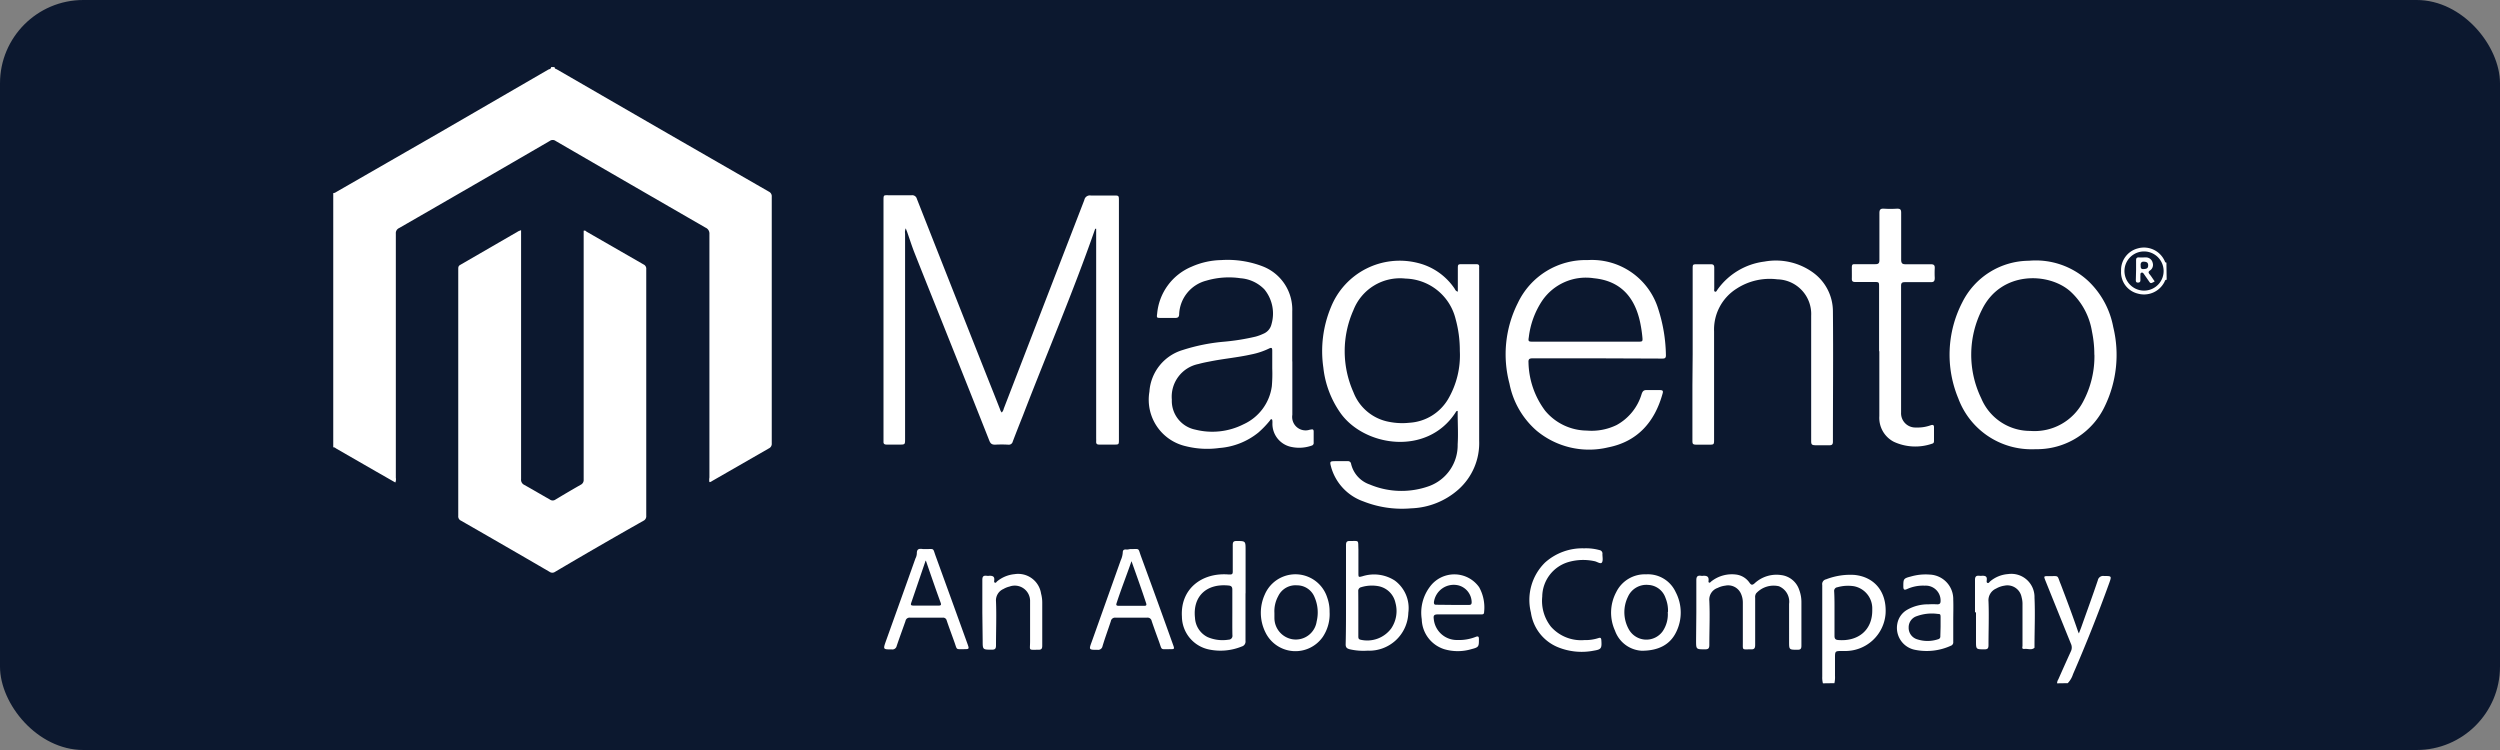 <svg xmlns="http://www.w3.org/2000/svg" viewBox="0 0 300 90"><rect x="0" y="0" width="300" height="90" fill="#808080" stroke="none"/><defs><style>.cls-1{fill:#0c182f;}.cls-2{fill:#fff;}</style></defs><title>magento</title><g id="Layer_2" data-name="Layer 2"><g id="Layer_1-2" data-name="Layer 1"><rect class="cls-1" width="300" height="90" rx="10"></rect><path class="cls-2" d="M66.55,8.05c0,.23.19.22.3.29L78.37,15q6.94,4,13.9,8a.61.61,0,0,1,.34.61q0,14.81,0,29.6a.6.6,0,0,1-.35.6l-6.77,3.89c-.11.06-.21.16-.36.15a1.46,1.46,0,0,1,0-.55q0-14.61,0-29.21a.77.77,0,0,0-.46-.77q-9-5.19-18-10.41a.58.58,0,0,0-.69,0q-9,5.23-18.09,10.46a.66.66,0,0,0-.39.66q0,14.65,0,29.3a1,1,0,0,1-.06.57l-2.31-1.32-4.76-2.74c-.12-.07-.22-.19-.38-.16V23.17c.19,0,.32-.11.46-.19l12.18-7L65.78,8.36c.13-.07.36-.07.35-.31Z"></path><path class="cls-2" d="M218.75,82a2.69,2.69,0,0,1-.08-.8c0-3.66,0-7.33,0-11a.58.58,0,0,1,.46-.68,8,8,0,0,1,3.41-.53c2.38.24,3.88,2,3.73,4.64a4.84,4.84,0,0,1-4.83,4.49h-.35c-.89,0-.89,0-.89.87v2.11a3.24,3.24,0,0,1-.07.88Zm1.39-8.36c0,.89,0,1.77,0,2.66,0,.32.09.47.42.5,2.38.21,4.18-1.16,4.11-3.69a2.71,2.71,0,0,0-2.18-2.76,4.64,4.64,0,0,0-2,.12.44.44,0,0,0-.39.5C220.15,71.81,220.14,72.7,220.14,73.59Z"></path><path class="cls-2" d="M246.85,82a.91.91,0,0,1,.15-.48c.5-1.13,1-2.25,1.51-3.37a1.05,1.05,0,0,0,0-.9q-1.54-3.8-3.07-7.6c-.2-.51-.19-.52.36-.51,1.38,0,1-.18,1.5,1,.71,1.86,1.41,3.72,2.05,5.6a1.61,1.61,0,0,0,.12.27c.1-.28.19-.49.27-.71.67-1.89,1.36-3.77,2-5.67a.65.65,0,0,1,.75-.51c.92,0,.92,0,.61.87q-2,5.54-4.34,10.92a2.76,2.76,0,0,1-.63,1.07Z"></path><path class="cls-2" d="M260,33.57c-.21,0-.21.16-.27.27a2.75,2.75,0,0,1-3.2,1.39,2.63,2.63,0,0,1-2-2.71,2.68,2.68,0,0,1,2-2.71,2.72,2.72,0,0,1,3.2,1.44c.06.1.06.27.24.26Zm-5.06-1.2a2.35,2.35,0,1,0,4.69,0,2.35,2.35,0,0,0-4.69,0Z"></path><path class="cls-2" d="M62.53,27.62v.61q0,14.62,0,29.26a.68.68,0,0,0,.39.7c1,.56,2,1.15,3.06,1.75a.57.57,0,0,0,.69,0c1-.6,2-1.19,3-1.76a.63.63,0,0,0,.37-.63c0-2.53,0-5,0-7.57V27.69c.16-.05.24,0,.33.1l6.85,3.94a.56.56,0,0,1,.33.57q0,14.79,0,29.6a.6.6,0,0,1-.35.6q-5.31,3-10.59,6.12a.57.57,0,0,1-.66,0q-5.31-3.09-10.63-6.14a.56.56,0,0,1-.33-.57q0-14.8,0-29.6c0-.22,0-.4.25-.53l7-4.05Z"></path><path class="cls-2" d="M108.69,27.4a1.18,1.18,0,0,0-.08.64q0,12.3,0,24.62c0,.69,0,.69-.7.69h-1.5c-.27,0-.41-.08-.39-.37,0-.11,0-.22,0-.34V24.11c0-.77,0-.68.71-.68s1.77,0,2.66,0a.57.57,0,0,1,.63.42q4.33,11,8.69,22c.44,1.09.87,2.19,1.3,3.28a.84.84,0,0,0,.2.37.93.93,0,0,0,.24-.46Q125.29,36.5,130.12,24a.67.67,0,0,1,.77-.54c.91,0,1.83,0,2.75,0,.63,0,.63,0,.63.66V52.75c0,.6,0,.6-.61.6H131.9c-.26,0-.37-.09-.36-.35s0-.29,0-.43V27.45c-.11,0-.12,0-.14.07-2.63,7.55-5.78,14.89-8.65,22.35-.4,1-.82,2.07-1.22,3.12a.48.48,0,0,1-.54.37,14.06,14.06,0,0,0-1.59,0c-.38,0-.54-.13-.68-.48q-2.43-6.15-4.89-12.29c-1.36-3.42-2.74-6.83-4.09-10.25-.32-.81-.58-1.65-.87-2.47Z"></path><path class="cls-2" d="M174.94,35v-2.7c0-.6,0-.6.58-.6h1.63c.25,0,.38.08.35.35a2.25,2.25,0,0,0,0,.26q0,10.29,0,20.58a7.46,7.46,0,0,1-2.5,5.86A9,9,0,0,1,169.34,61a12.61,12.61,0,0,1-5.73-.83,6.13,6.13,0,0,1-3.84-4c-.23-.83-.23-.83.61-.83h1.33a.37.37,0,0,1,.42.32,3.44,3.44,0,0,0,2.24,2.48,9.81,9.81,0,0,0,7.13.19,5.22,5.22,0,0,0,3.42-5c.08-1.26,0-2.52,0-3.78a2,2,0,0,0,0-.24c-.17,0-.21.11-.26.2-3.42,5.24-10.92,4.08-13.79.07a11.63,11.63,0,0,1-2.07-5.48,13.74,13.74,0,0,1,.93-7.28,8.89,8.89,0,0,1,10.43-5.26,7.45,7.45,0,0,1,4.4,3.09C174.63,34.77,174.68,34.93,174.94,35Zm.24,7.1a14.23,14.23,0,0,0-.51-3.83,6.36,6.36,0,0,0-6-4.84,6,6,0,0,0-6.26,3.79,12.09,12.09,0,0,0,0,9.84,5.68,5.68,0,0,0,4.33,3.57,8,8,0,0,0,2.39.1,5.79,5.79,0,0,0,4.65-2.85A10.42,10.42,0,0,0,175.18,42.11Z"></path><path class="cls-2" d="M155.08,43.37c0,2.14,0,4.27,0,6.41a1.61,1.61,0,0,0,2.14,1.77l.09,0c.23-.07.34,0,.33.27,0,.42,0,.85,0,1.28a.33.33,0,0,1-.26.38,4.49,4.49,0,0,1-2.38.16,2.83,2.83,0,0,1-2.31-2.82,1.7,1.7,0,0,0,0-.22c0-.1,0-.25-.1-.29s-.16.1-.22.18A11.46,11.46,0,0,1,151,51.91a8.44,8.44,0,0,1-4.68,1.85,10.56,10.56,0,0,1-4-.21A5.72,5.72,0,0,1,137.93,47a5.6,5.6,0,0,1,4-5,22.46,22.46,0,0,1,5-1,26.54,26.54,0,0,0,3.76-.61,5.59,5.59,0,0,0,.89-.33,1.63,1.63,0,0,0,1-1.16,4.58,4.58,0,0,0-.85-4.17,4.44,4.44,0,0,0-2.86-1.34,9.58,9.58,0,0,0-4.12.29,4.34,4.34,0,0,0-3.25,4c0,.37-.16.49-.53.47-.54,0-1.08,0-1.63,0s-.55,0-.48-.53A6.75,6.75,0,0,1,143,32a9.18,9.18,0,0,1,3.54-.79,11.71,11.71,0,0,1,5,.76,5.56,5.56,0,0,1,3.53,5.4c0,2,0,4,0,6Zm-2.41.84c0-.79,0-1.45,0-2.11,0-.34-.06-.44-.4-.27a8.72,8.72,0,0,1-2.11.7c-1.64.37-3.31.51-4.95.84-.47.09-.93.18-1.39.31a4,4,0,0,0-3.2,4.27,3.52,3.52,0,0,0,2.84,3.61,8.3,8.3,0,0,0,5.77-.65,5.88,5.88,0,0,0,3.39-4.56A17.42,17.42,0,0,0,152.67,44.21Z"></path><path class="cls-2" d="M191.64,43h-7.73c-.4,0-.52.11-.49.51a10,10,0,0,0,2,5.78,6.58,6.58,0,0,0,5,2.38A6.86,6.86,0,0,0,194,51a6.28,6.28,0,0,0,3-3.73c.12-.35.27-.48.63-.46.52,0,1,0,1.55,0,.34,0,.43.09.33.42-.94,3.4-3,5.75-6.51,6.45a9.84,9.84,0,0,1-8.61-2,10,10,0,0,1-3.25-5.63,13.67,13.67,0,0,1,1-9.69,9,9,0,0,1,8.38-5.15A8.33,8.33,0,0,1,199,37.11a18.89,18.89,0,0,1,.91,5.53c0,.36-.17.39-.45.39Zm-1.42-2h6.31c.59,0,.61,0,.55-.6s-.14-1.11-.25-1.65c-.67-3.24-2.5-5.06-5.56-5.36a6.35,6.35,0,0,0-6.21,2.7,10,10,0,0,0-1.6,4.35c-.09.53-.05.56.49.56Z"></path><path class="cls-2" d="M244,53.91A9.35,9.35,0,0,1,235,47.82a13.68,13.68,0,0,1,.47-11.53,9,9,0,0,1,8-5,9.26,9.26,0,0,1,7.12,2.43,10.19,10.19,0,0,1,3,5.53,14.12,14.12,0,0,1-1,9.47,9,9,0,0,1-7.93,5.18Zm7.32-11.34a13.49,13.49,0,0,0-.28-2.77,8.3,8.3,0,0,0-2.63-4.86c-2.59-2.27-8.27-2.45-10.56,2.19a12,12,0,0,0-.1,10.67,6.36,6.36,0,0,0,5.89,3.91A6.57,6.57,0,0,0,250,48.15,11.52,11.52,0,0,0,251.33,42.57Z"></path><path class="cls-2" d="M203.12,42.52V32.29c0-.58,0-.58.6-.58s1.06,0,1.59,0c.29,0,.4.11.4.41,0,.83,0,1.66,0,2.49,0,.13-.06.33.09.39s.22-.14.3-.25a8.16,8.16,0,0,1,5.63-3.36,7.62,7.62,0,0,1,5.87,1.34,5.76,5.76,0,0,1,2.35,4.64c.05,5.21,0,10.42,0,15.63,0,.36-.14.44-.46.43-.52,0-1.06,0-1.58,0s-.57-.1-.57-.54c0-1.72,0-3.44,0-5.16,0-3.28,0-6.56,0-9.84a4.16,4.16,0,0,0-4.06-4.37,7.29,7.29,0,0,0-4.89,1.12,5.79,5.79,0,0,0-2.7,5.13c0,4.31,0,8.62,0,12.93,0,.66,0,.66-.65.66-.48,0-1,0-1.46,0s-.49-.11-.49-.49c0-2.21,0-4.41,0-6.62Z"></path><path class="cls-2" d="M225.49,42.13V34.44c0-.6,0-.6-.62-.6s-1.49,0-2.24,0c-.33,0-.42-.12-.41-.42s0-.86,0-1.29.1-.43.42-.43c.8,0,1.6,0,2.41,0,.38,0,.48-.13.48-.49,0-1.88,0-3.76,0-5.63,0-.41.11-.56.53-.54a12.05,12.05,0,0,0,1.59,0c.38,0,.49.1.49.49,0,1.87,0,3.75,0,5.62,0,.45.14.57.56.56,1,0,2,0,3,0,.35,0,.49.11.47.47a11.22,11.22,0,0,0,0,1.16c0,.38-.09.53-.5.52-1,0-2.06,0-3.09,0-.34,0-.45.1-.45.44,0,5.07,0,10.14,0,15.21a1.71,1.71,0,0,0,1.79,1.79,4.62,4.62,0,0,0,1.77-.27c.3-.1.4,0,.39.28,0,.51,0,1,0,1.55,0,.18,0,.33-.25.39a6.15,6.15,0,0,1-4.56-.23,3.23,3.23,0,0,1-1.75-3.08c0-2.59,0-5.18,0-7.78Z"></path><path class="cls-2" d="M203.56,73.5c0-1.29,0-2.58,0-3.87,0-.4.11-.59.53-.54a1,1,0,0,0,.34,0c.42,0,.63.11.6.55,0,.09-.05.22.06.27s.18-.07.25-.13a4,4,0,0,1,2.94-.84,2.3,2.3,0,0,1,1.67,1c.2.27.32.3.59.07a3.85,3.85,0,0,1,3.21-1,2.61,2.61,0,0,1,2.16,1.79,4.16,4.16,0,0,1,.26,1.48c0,1.73,0,3.46,0,5.2,0,.36-.09.5-.48.49-1,0-1,0-1-1V72.47a2,2,0,0,0-1.22-2.12,2.83,2.83,0,0,0-2.73.85.79.79,0,0,0-.12.53c0,1.88,0,3.75,0,5.63,0,.41-.08.59-.54.56-1.08,0-.93.15-.94-.93,0-1.55,0-3.09,0-4.64a2.58,2.58,0,0,0-.27-1.2,1.68,1.68,0,0,0-1.85-.87,2.76,2.76,0,0,0-.9.27,1.48,1.48,0,0,0-1,1.55c.08,1.76,0,3.53,0,5.29,0,.41-.12.54-.53.53-1.06,0-1.06,0-1.06-1.07Z"></path><path class="cls-2" d="M149.46,71.2c0,1.9,0,3.81,0,5.71a.61.61,0,0,1-.45.67,6.75,6.75,0,0,1-3.92.36A4.07,4.07,0,0,1,141.83,74c-.21-3.34,2.41-5.33,5.63-5.06.37,0,.48,0,.47-.41,0-1,0-2.09,0-3.13,0-.34.08-.48.45-.48,1.09,0,1.09,0,1.09,1.08v5.2Zm-1.58,2.31c0-.91,0-1.83,0-2.75,0-.29-.09-.45-.39-.49-2.72-.3-4.38,1.31-4.09,3.88a2.73,2.73,0,0,0,1.51,2.3,4.53,4.53,0,0,0,2.52.31.46.46,0,0,0,.46-.54C147.87,75.32,147.88,74.41,147.88,73.51Z"></path><path class="cls-2" d="M161.52,71.37c0-2,0-4,0-5.93,0-.37.07-.54.49-.52,1.13,0,.95-.14,1,1,0,.94,0,1.89,0,2.83,0,.53,0,.53.49.4a4.58,4.58,0,0,1,3.88.52A4.11,4.11,0,0,1,169,73.53a4.7,4.7,0,0,1-4.91,4.55,7.26,7.26,0,0,1-2.13-.17c-.34-.09-.49-.23-.48-.61C161.53,75.32,161.52,73.34,161.52,71.37ZM163,73.63v2.7c0,.22,0,.38.28.44a3.58,3.58,0,0,0,3.66-1.35,3.72,3.72,0,0,0,.51-3.09,2.57,2.57,0,0,0-2.1-2,4.39,4.39,0,0,0-2,.13.45.45,0,0,0-.36.49C163,71.82,163,72.72,163,73.63Z"></path><path class="cls-2" d="M135.66,65.89c1.16,0,.88-.17,1.27.89q1.94,5.28,3.83,10.57c.2.54.19.56-.38.55-1.17,0-.91.16-1.3-.91-.3-.82-.6-1.64-.88-2.47a.49.49,0,0,0-.55-.4c-1.26,0-2.52,0-3.78,0a.51.51,0,0,0-.57.43c-.33,1-.7,2-1,3a.53.53,0,0,1-.58.43c-1.07,0-1.07,0-.7-1l3.47-9.75a2.62,2.62,0,0,0,.24-.9c0-.31.12-.41.41-.39S135.47,65.89,135.66,65.89Zm.12,1.45c-.59,1.71-1.25,3.37-1.8,5.07-.09.27.09.28.27.29l3.05,0c.22,0,.32-.06.24-.3C137,70.75,136.37,69,135.78,67.34Z"></path><path class="cls-2" d="M111.07,65.89c1.11,0,.84-.16,1.23.89q1.9,5.23,3.8,10.49c.22.61.21.63-.42.63-1,0-.81.11-1.13-.79s-.64-1.75-.94-2.63a.44.44,0,0,0-.49-.36c-1.3,0-2.61,0-3.91,0a.49.49,0,0,0-.55.4c-.35,1-.72,2-1.06,3a.52.52,0,0,1-.59.41c-1.05,0-1.05,0-.7-1,1.18-3.3,2.37-6.6,3.54-9.91a1.4,1.4,0,0,0,.17-.61c0-.5.21-.58.62-.54C110.78,65.9,110.92,65.89,111.07,65.89Zm0,1.4,0,0-1.73,5.07c-.08.24,0,.3.23.31l3.09,0c.23,0,.31-.08.23-.31C112.29,70.72,111.7,69,111.11,67.29Z"></path><path class="cls-2" d="M197,78.09a3.62,3.62,0,0,1-3.2-2.41,5.22,5.22,0,0,1,.14-4.61,3.82,3.82,0,0,1,3.6-2.15,3.66,3.66,0,0,1,3.54,2.13,5.28,5.28,0,0,1,.06,4.8C200.44,77.3,199.09,78.09,197,78.09Zm3.16-4.66a4,4,0,0,0-.3-1.68,2.29,2.29,0,0,0-2.07-1.56,2.42,2.42,0,0,0-2.44,1.43,4.21,4.21,0,0,0,.12,3.92,2.41,2.41,0,0,0,4.06.2A3.63,3.63,0,0,0,200.13,73.43Z"></path><path class="cls-2" d="M159.55,73.42a4.91,4.91,0,0,1-.81,3,4,4,0,0,1-6.86-.48,5.29,5.29,0,0,1-.1-4.61,4,4,0,0,1,7.49.39A4.86,4.86,0,0,1,159.55,73.42Zm-6.62.14c0,.2,0,.4,0,.6a2.59,2.59,0,0,0,2.22,2.56A2.53,2.53,0,0,0,158,74.57a4.59,4.59,0,0,0-.25-2.9,2.26,2.26,0,0,0-2.11-1.43,2.29,2.29,0,0,0-2.25,1.29A3.77,3.77,0,0,0,152.93,73.56Z"></path><path class="cls-2" d="M234.39,74.49c0,.85,0,1.69,0,2.54a.43.43,0,0,1-.29.46,7,7,0,0,1-4.24.5,2.68,2.68,0,0,1-2.18-3.15,2.42,2.42,0,0,1,1.17-1.66,5,5,0,0,1,2.55-.66,9.55,9.55,0,0,1,1.07,0c.3,0,.4-.11.4-.41a1.78,1.78,0,0,0-1.9-1.83,4.61,4.61,0,0,0-2.13.41c-.31.14-.43.09-.44-.28,0-.93,0-1,.91-1.23a6.35,6.35,0,0,1,2.25-.23,2.94,2.94,0,0,1,2.83,3C234.42,72.8,234.39,73.65,234.39,74.49Zm-1.52.72c0-.39,0-.77,0-1.16s-.09-.36-.34-.38a5.26,5.26,0,0,0-2.49.26,1.4,1.4,0,0,0-1,1.37,1.43,1.43,0,0,0,1,1.41,4,4,0,0,0,2.53,0,.33.33,0,0,0,.27-.37Z"></path><path class="cls-2" d="M175,73.73c-.83,0-1.67,0-2.49,0-.44,0-.51.16-.46.53a2.78,2.78,0,0,0,2.82,2.54,5.46,5.46,0,0,0,2.23-.38c.3-.12.37,0,.37.25,0,.93,0,1-.91,1.23a5.74,5.74,0,0,1-3.26,0,3.87,3.87,0,0,1-2.69-3.59,5.17,5.17,0,0,1,1-3.93,3.64,3.64,0,0,1,5.89.09,5,5,0,0,1,.59,3c0,.28-.23.26-.41.26H175Zm-.65-1.14h0c.64,0,1.29,0,1.93,0,.24,0,.32-.09.32-.33a2.13,2.13,0,0,0-1.53-2,2.4,2.4,0,0,0-3,2c0,.29.1.31.31.31Z"></path><path class="cls-2" d="M117.88,73.5c0-1.31,0-2.61,0-3.91,0-.37.1-.54.49-.5a1.21,1.21,0,0,0,.38,0c.39,0,.61.1.56.53,0,.1-.06.25.08.3s.17-.08.24-.14a3.86,3.86,0,0,1,2.11-.88,2.78,2.78,0,0,1,3.19,2.34,4.17,4.17,0,0,1,.14,1.06c0,1.73,0,3.46,0,5.19,0,.35-.1.49-.46.48-1.25,0-1,.14-1-1,0-1.4,0-2.81,0-4.21,0-.18,0-.37,0-.56a1.84,1.84,0,0,0-2.48-1.81,2.65,2.65,0,0,0-.72.29,1.49,1.49,0,0,0-.89,1.49c.07,1.76,0,3.52,0,5.28,0,.39-.11.52-.51.51-1.09,0-1.09,0-1.09-1.07Z"></path><path class="cls-2" d="M190.1,65.8a6,6,0,0,1,1.83.21.42.42,0,0,1,.36.49c0,.32.1.77-.06,1s-.59-.11-.9-.16a6.38,6.38,0,0,0-3.1.1,4.37,4.37,0,0,0-3.16,4.15,5,5,0,0,0,1.05,3.62,4.83,4.83,0,0,0,4,1.6,5.09,5.09,0,0,0,1.69-.24c.26-.09.33,0,.35.24.07,1,0,1.12-.91,1.27a7.54,7.54,0,0,1-4.38-.45,5.3,5.3,0,0,1-3.16-4.12,6.29,6.29,0,0,1,1.69-6A6.71,6.71,0,0,1,190.1,65.8Z"></path><path class="cls-2" d="M237,73.48c0-1.3,0-2.6,0-3.9,0-.39.14-.52.5-.49a1.7,1.7,0,0,0,.39,0c.38,0,.57.1.52.51,0,.12-.06.29.09.35s.22-.1.31-.18a3.73,3.73,0,0,1,2.15-.88,2.78,2.78,0,0,1,3.18,2.83c.09,1.94,0,3.89,0,5.84,0,.06,0,.14,0,.17-.35.32-.78.1-1.18.14s-.26-.2-.26-.39V72.55a3,3,0,0,0-.11-.89,1.73,1.73,0,0,0-2.06-1.38,2.83,2.83,0,0,0-1,.35,1.53,1.53,0,0,0-.91,1.54c.07,1.74,0,3.49,0,5.23,0,.38-.08.53-.5.52-1,0-1,0-1-1,0-1.15,0-2.29,0-3.44Z"></path><path class="cls-2" d="M256.33,32.39V31.23c0-.24.08-.35.33-.34s.6,0,.9,0a.82.82,0,0,1,.76.65.8.8,0,0,1-.31.91c-.25.16-.2.29-.05.47s.3.41.45.63.21.21,0,.31-.32.18-.46,0l-.64-.92c-.08-.11-.16-.27-.33-.22s-.12.24-.13.37,0,.32,0,.47,0,.34-.27.35-.28-.14-.28-.33Zm.55-.55c0,.26,0,.47.35.45s.55-.08.55-.45-.22-.42-.51-.44S256.85,31.56,256.88,31.84Z"></path></g></g></svg>